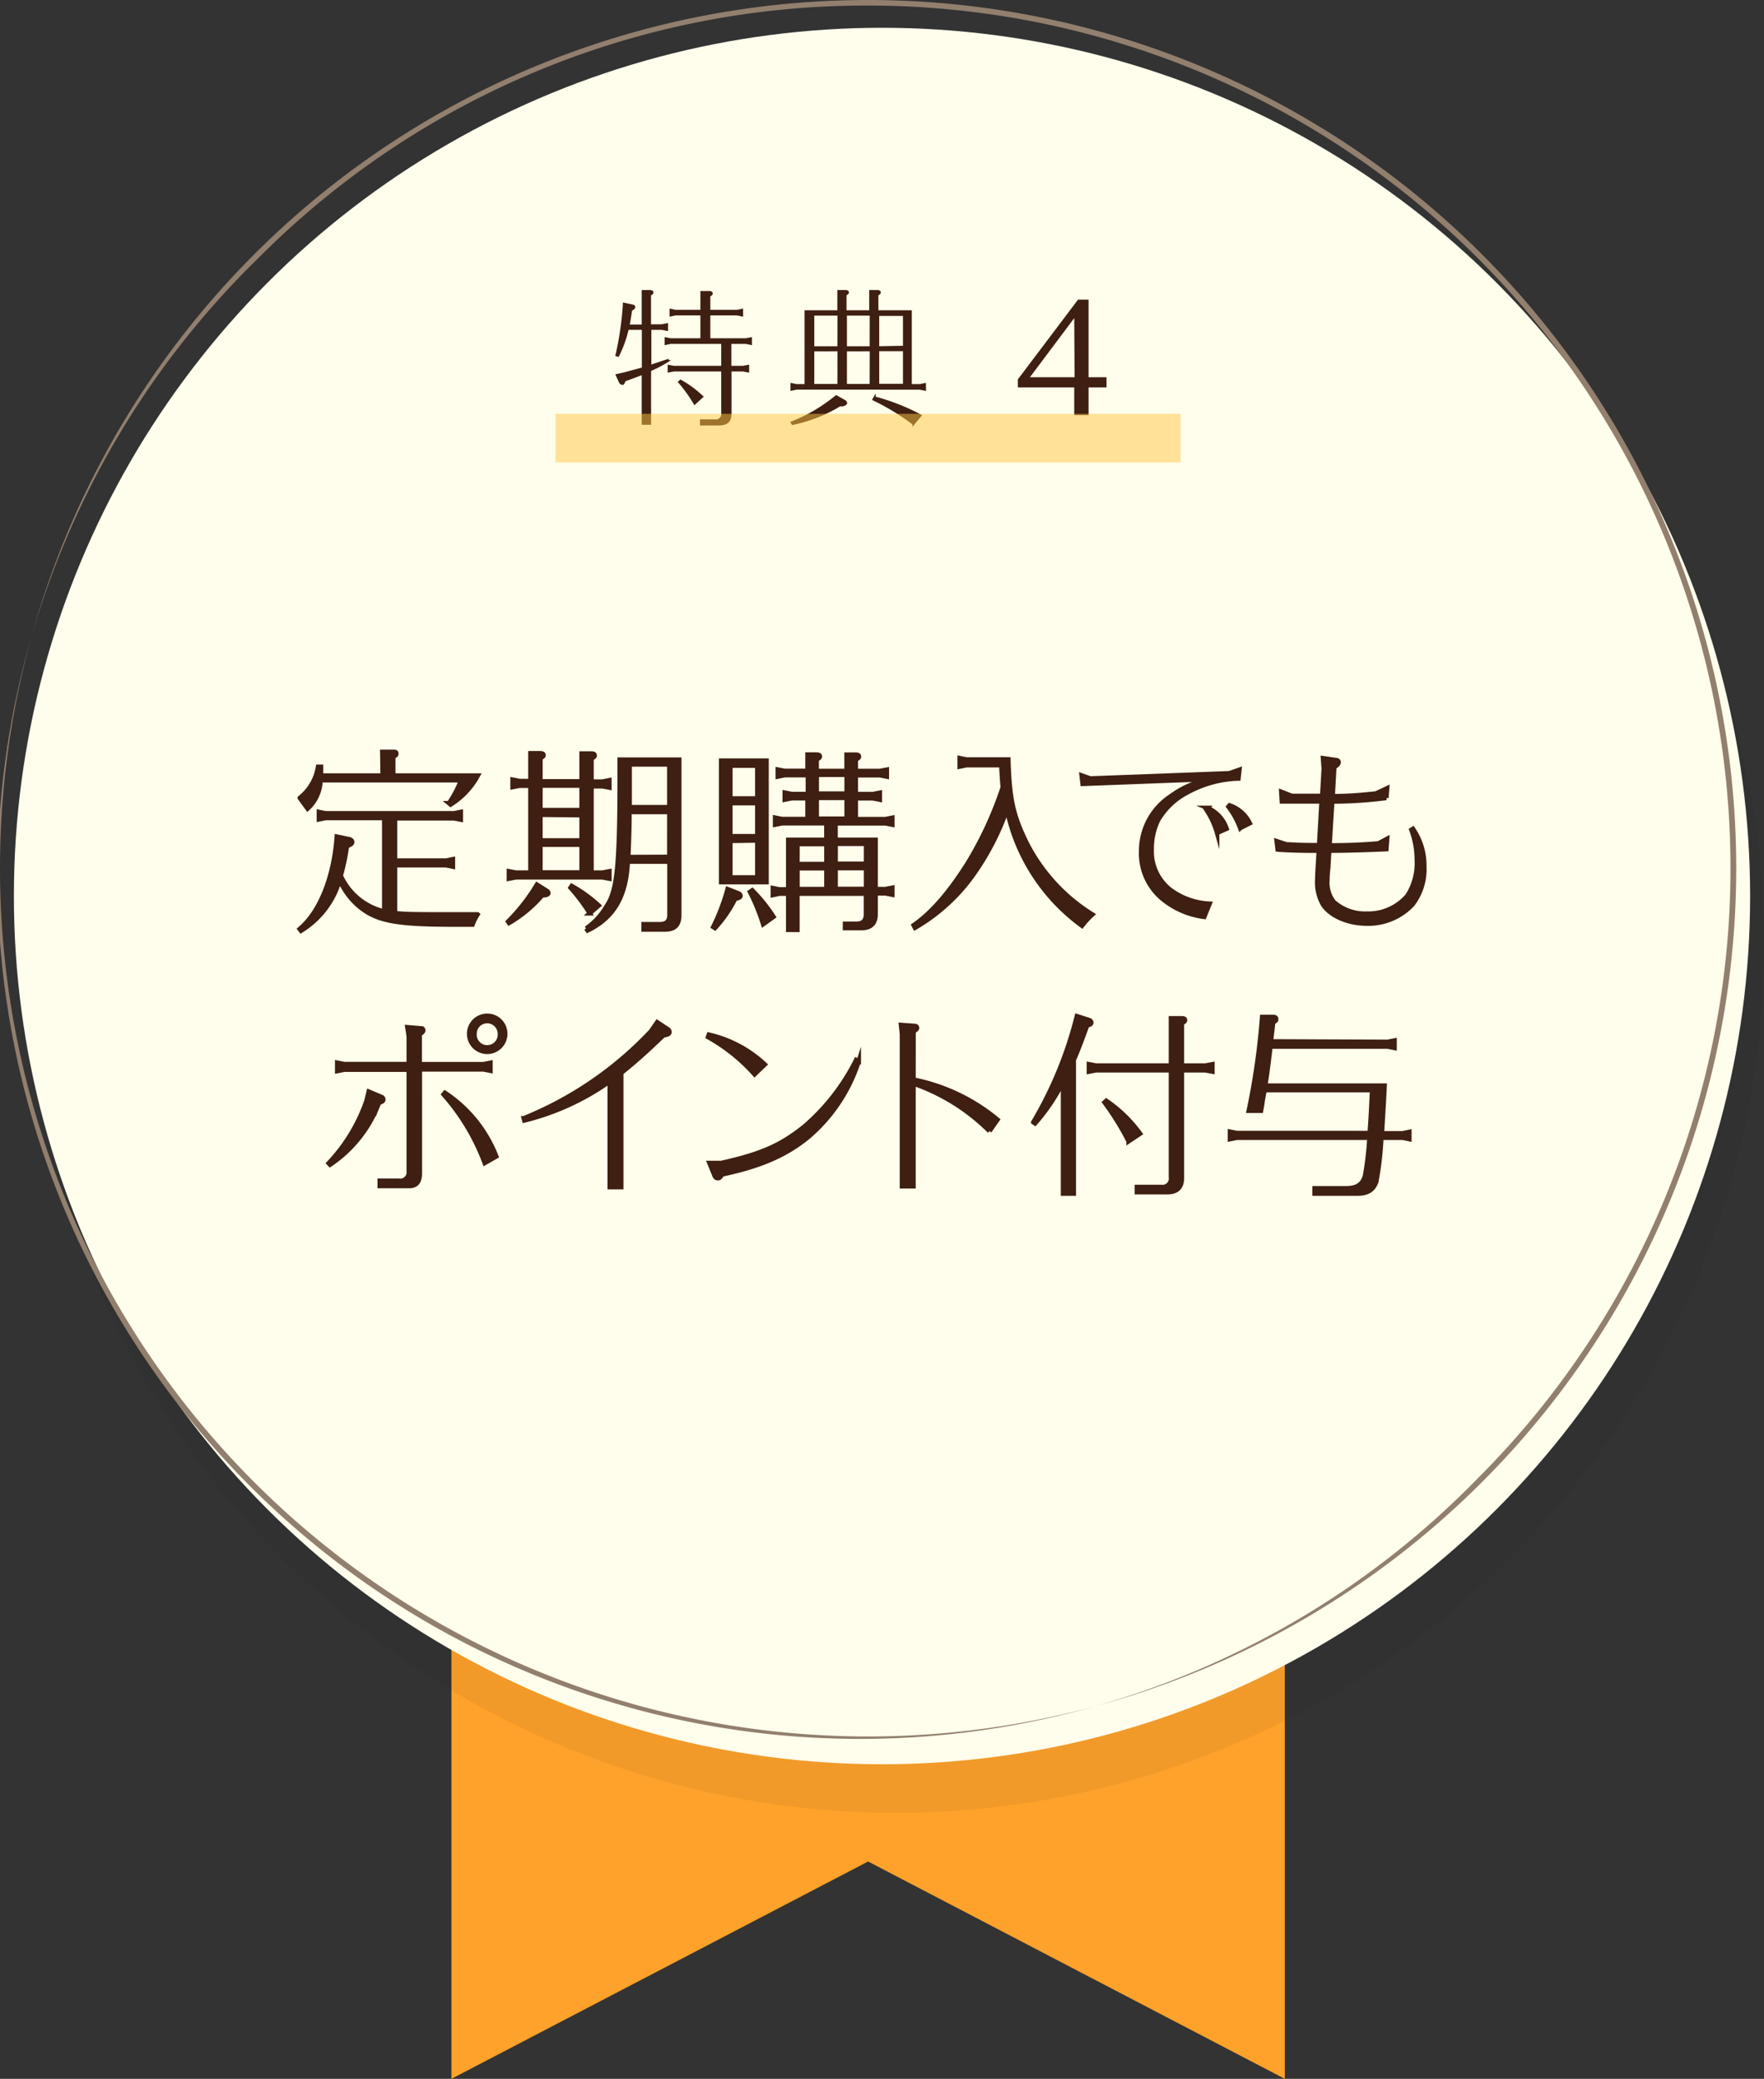 <svg xmlns="http://www.w3.org/2000/svg" viewBox="0 0 254 299.29"><rect x="0" y="0" width="254" height="299.29" fill="#333333" stroke="none"/><defs><style>.cls-1{isolation:isolate;}.cls-2{fill:#fea22b;}.cls-3,.cls-8{mix-blend-mode:multiply;}.cls-3{opacity:0.05;}.cls-4{fill:#fffdeb;}.cls-5{fill:#927f6e;}.cls-6,.cls-7{fill:#3e1f11;stroke:#3e1f11;}.cls-6,.cls-7,.cls-8{stroke-miterlimit:10;}.cls-6{stroke-width:0.3px;}.cls-7{stroke-width:0.65px;}.cls-8{fill:none;stroke:#ffc846;stroke-width:7px;opacity:0.5;}</style></defs><g class="cls-1"><g id="レイヤー_2" data-name="レイヤー 2"><g id="レイヤー_1-2" data-name="レイヤー 1"><polygon class="cls-2" points="65 94.29 65 299.29 125 268 185 299.29 185 94.29 65 94.29"/><g class="cls-3"><circle cx="129" cy="136" r="125"/></g><circle class="cls-4" cx="127" cy="129" r="125"/><path class="cls-5" d="M125,.8a124.2,124.2,0,0,1,87.82,212A124.2,124.2,0,1,1,37.18,37.18,123.37,123.37,0,0,1,125,.8m0-.8A125,125,0,1,0,250,125,125,125,0,0,0,125,0Z"/><path class="cls-6" d="M89.93,54.78c-.11.35-.17.48-.32.48a.46.46,0,0,1-.31-.19L88.81,54c.86-.19,1.14-.25,1.45-.34l2-.54a1,1,0,0,0,.23-.07l.08,0V47.34H90.39A17.23,17.23,0,0,1,89,51.21l-.23-.07a44,44,0,0,0,1.07-7.41L91.1,44c.11,0,.23.13.23.21s-.12.23-.46.44c-.19,1.24-.25,1.7-.38,2.23h2.06V41.91h1c.27,0,.38.06.38.18s0,.15-.34.36v4.39H95.3l.74-.15v.8l-.74-.15H93.64V52.7l.17-.07,2.31-.77,0,.14a18.85,18.85,0,0,1-2.41,1.26.23.23,0,0,1-.11.05V61H92.55v-7.2ZM104,49.36H96.56l-.71.15v-.8l.71.14H101V45.26H97.28l-.72.15v-.8l.72.15H101V42.05h1.11c.25,0,.36.07.36.19s0,.13-.34.36v2.16h4l.72-.15v.8l-.72-.15h-4v3.59h5.27l.72-.14v.8l-.72-.15h-2.24v3.46H107l.72-.14v.79l-.72-.14h-1.82v6.19c0,1.11-.49,1.58-1.68,1.58h-2.56v-.57h2A.93.93,0,0,0,104,59.46V53.33H97l-.71.14v-.79l.71.14h7Zm-6,5.46a15,15,0,0,1,3.11,2.29l-1.09,1a19.58,19.58,0,0,0-2.23-3.11Z"/><path class="cls-6" d="M116,44.82h4.72V41.91h1c.25,0,.36.06.36.18s0,.11-.34.36v2.37h3.57V41.91h1c.25,0,.36.06.36.18s0,.13-.34.36v2.37h4.81V55.45h1.32l.72-.15v.8l-.72-.15H114.69l-.72.15v-.8l.72.15H116Zm-2,16a23.48,23.48,0,0,0,6.41-3.77l1.15.65c.19.1.27.23.27.33s-.25.32-.58.32h-.32a21.45,21.45,0,0,1-6.8,2.68Zm6.74-15.53H117.1V50h3.63Zm0,5.14H117.1v5h3.63Zm4.64-5.14H121.8V50h3.57Zm0,5.14H121.8v5h3.57Zm.55,6.8a30.45,30.45,0,0,1,6.61,2.59l-1,1.21a33.51,33.51,0,0,0-5.77-3.52Zm4.24-7.3V45.33h-3.72V50Zm-3.72,5.48h3.72v-5h-3.72Z"/><path class="cls-6" d="M159.18,54.46v1.16h-2.59v4h-1.76v-4h-8.12v-.95l8.59-11.38h1.29V54.46Zm-4.35-9.11L148,54.46h6.88Z"/><path class="cls-7" d="M55.05,108.25h1.54c.33,0,.47,0,.47.25s-.08.22-.44.47v2.69H68.8a11.16,11.16,0,0,1-3.92,4.17l-.23-.19a15.88,15.88,0,0,0,1.74-3.31H46.14l0,.14v.06a5.72,5.72,0,0,1-1.85,3.89l-1.12-1.54a7.17,7.17,0,0,0,2.63-4.48h.42v.95a.84.84,0,0,0,0,.31h8.88Zm1.82,15.65h7.39l.95-.2v1.07l-.95-.2H56.87v6.92h.19c1.46.14,2.47.16,8.29.16h3.42a7.38,7.38,0,0,0-.73,1.46H65.46c-8.45,0-11.2-.53-13.69-2.58A10.14,10.14,0,0,1,49,126.89l-.14-.22c0,.11-.06.25-.06.25l0,.11A12.68,12.68,0,0,1,43.34,134l-.19-.25c2.94-2.47,4.93-7.48,5.35-13.3l1.73.36c.28.06.48.22.48.42s-.17.36-.76.59a31.81,31.81,0,0,1-.89,4.25,9.19,9.19,0,0,0,6.27,5.16V117.77H46.87l-.95.19V116.9l.95.19H65.35l1-.19V118l-1-.19H56.87Z"/><path class="cls-7" d="M78.76,128.27a.49.49,0,0,1,.2.3c0,.17-.28.31-.59.31h-.28a18.68,18.68,0,0,1-4.79,4l-.14-.2a27.52,27.52,0,0,0,4.15-5.32Zm6.41-2.64h1.57l1-.19v1.06l-1-.19H74.28l-1,.19v-1.06l1,.19h2.1V113.12H74.81l-1,.19v-1.06l1,.2h1.57v-4h1.37c.37,0,.51.09.51.26s-.09.22-.45.47v3.31h5.94v-4h1.4c.33,0,.47.09.47.26s0,.19-.45.47v3.31h1.57l1-.2v1.06l-1-.19H85.17Zm-1.42-9v-3.53H77.81v3.53Zm-5.94.67V121h5.94v-3.64Zm0,4.31v4h5.94v-4Zm7.11,9.88a27.2,27.2,0,0,0-2.77-3.69l.17-.25a20.68,20.68,0,0,1,3.89,2.82Zm5.46-7.3v.05c-.25,4.85-2,7.87-5.77,9.72l-.22-.28a10,10,0,0,0,2.91-3.14c1.49-2.15,1.88-5.4,1.93-16.77v-4.4H97.8v22.4c0,1.43-.67,2.08-2.18,2.05H92.68v-.76H95c1,0,1.42-.45,1.4-1.43v-7.58h-6Zm6-.82V116.9H90.63v.28l0,.36c0,1.93-.12,4.93-.17,5.85Zm0-7.16v-6.16H90.66v3.72l0,2.44Z"/><path class="cls-7" d="M106.36,128.63a.44.44,0,0,1,.26.34c0,.19-.23.33-.76.42a18.31,18.31,0,0,1-2.91,4.22l-.25-.16a29.51,29.51,0,0,0,2.07-5.44ZM103.84,127V109.51h6.53V127Zm5.21-16.77h-3.89v4.73h3.89Zm-3.89,5.4v4.76h3.89v-4.76Zm0,5.43v5.27h3.89V121Zm4.73,12a28.49,28.49,0,0,0-1.9-4.65l.33-.23a23.52,23.52,0,0,1,3.06,3.81Zm9.1-14.54h-6.38l-1,.2v-1l1,.2h3.67v-3H114l-1,.2v-1l1,.2h2.33v-2.72H113l-1,.2v-1l1,.19h3.28v-2.35h1.28c.34,0,.48.08.48.25s0,.17-.45.48V111h4.31v-2.35h1.29c.34,0,.48.08.48.25s0,.2-.45.48V111h3.47l1-.19v1l-1-.2h-3.47v2.72h2.46l1-.2v1l-1-.2h-2.46v3h4.26l1-.2v1l-1-.2h-7.17v2.38h5.77V128h1.4l1-.19v1l-1-.2h-1.4v2.91c0,1.46-.68,2.13-2.22,2.1h-2.18V133h1.62c1,0,1.43-.5,1.4-1.51v-2.83h-9.88v5.21H113.5v-5.21h-1.26l-.95.2v-1l.95.19h1.26v-7.14H119Zm-4.17,5.88H119v-2.88h-4.17ZM119,128v-3h-4.17v3Zm2.91-13.74v-2.72h-4.31v2.72Zm0,3.61v-3h-4.31v3Zm-1.59,6.49h4.39v-2.88h-4.39Zm0,.62v3h4.39v-3Z"/><path class="cls-7" d="M144.83,117a37.94,37.94,0,0,1-4.25,8.29,26.74,26.74,0,0,1-8.83,8.28l-.19-.36c2.57-1.79,5.07-4.65,7.75-8.88a52.38,52.38,0,0,0,5.07-10.94v-.06l0-.06,0,0c-.08-1.09-.14-1.82-.19-3.11h-5l-1,.2v-1.21l1,.2h6c.17,5.71.67,8,2.63,12a26,26,0,0,0,9.47,10.31,12.13,12.13,0,0,0-1.49,1.62,27.63,27.63,0,0,1-10.67-16.15l-.11-.37Z"/><path class="cls-7" d="M157,112.08l20-.75,1.46-.51-.14,1.26a16.28,16.28,0,0,0-7.34,2,10.39,10.39,0,0,0-4.23,4,9.38,9.38,0,0,0-.92,4.2,7,7,0,0,0,2.69,5.83,10.3,10.3,0,0,0,5.65,2L173.4,132a11.76,11.76,0,0,1-6-2.58,8.49,8.49,0,0,1-3.08-6.86,9.42,9.42,0,0,1,4.25-7.92,14,14,0,0,1,4.48-2.19c.25-.08.37-.11.84-.28l-18,.68-.14-1.21Zm18.25,7.84a11.75,11.75,0,0,0-1.59-3.41l.19-.2a4.92,4.92,0,0,1,2.77,3Zm3.33-.7a11.73,11.73,0,0,0-1.7-3.08l.16-.19a5,5,0,0,1,2.92,2.57Z"/><path class="cls-7" d="M191.89,114.63c2.27,0,4.15-.17,6.24-.39h0l1.6-.76-.11,1.4a61.46,61.46,0,0,1-7.51.51h-.28l-.39,6.32h.2c2.77,0,4.76-.11,6.83-.28l1.26-.67-.11,1.49c-2.49.11-5.66.22-8.23.22l-.14,2.46a16.56,16.56,0,0,0-.12,1.8,4.44,4.44,0,0,0,.93,3.13,6.78,6.78,0,0,0,4.76,1.68,7.39,7.39,0,0,0,5.85-2.6,8.65,8.65,0,0,0,1.34-5.13,12.51,12.51,0,0,0-.78-4.34l.22-.14a9.26,9.26,0,0,1,1.63,5.38,8.37,8.37,0,0,1-1.68,5.49,8.71,8.71,0,0,1-6.58,2.77c-2.66,0-5.15-1.06-6.27-2.66a6.42,6.42,0,0,1-.87-3.7c0-.39,0-.44.08-1.84l.14-2.3c-.39,0-.56,0-1,0-1.87,0-4.12-.09-4.93-.17l-.14-1.2,1.4.47.23,0c1.37.08,2.15.11,3.36.11.39,0,.61,0,1.12,0l.36-6.3h-2c-1.23,0-3.19,0-3.72,0L184.5,114l1.51.59c.73,0,1.57,0,2.38,0h2l.22-3.92-.11-1.51,1.9.28c.23,0,.34.14.34.3s-.11.4-.62.7Z"/><path class="cls-7" d="M47.32,167.47a24.85,24.85,0,0,0,5.46-9l.31-1.31,1.85.78a.4.4,0,0,1,.25.34c0,.22-.14.33-.62.5l-.14.34a18.53,18.53,0,0,1-6.91,8.56Zm13.13,1.4c0,1.32-.5,1.9-1.62,1.88H54.68V170h2.75a1.25,1.25,0,0,0,1.43-1.43V154h-9.3l-1,.2V153l1,.2h9.3v-4l-.2-1.31,2,.17a.26.26,0,0,1,.28.25c0,.19-.09.31-.51.59v4.31h9.19l1-.2v1.15l-1-.2H60.45Zm3.61-11.54a19.42,19.42,0,0,1,7.4,9.16l-1.66.95a31.48,31.48,0,0,0-5.93-9.88Zm8.68-8.51a2.59,2.59,0,1,1-2.54-2.57A2.57,2.57,0,0,1,72.74,148.82Zm-4.42,0a1.84,1.84,0,1,0,3.67,0A1.85,1.85,0,0,0,70.11,147,1.83,1.83,0,0,0,68.32,148.82Z"/><path class="cls-7" d="M89.45,170.91H87.8V155.68a36.13,36.13,0,0,1-12.3,5.63l-.08-.31a51.74,51.74,0,0,0,18.29-12.51l.92-1.32,1.51,1a.44.44,0,0,1,.25.39c0,.28-.17.39-.87.5-2.38,2.3-3.92,3.67-6.07,5.41Z"/><path class="cls-7" d="M108.65,154.67a25.79,25.79,0,0,0-6.7-5.37l.12-.34a17.48,17.48,0,0,1,8.06,4.29Zm15-1.9a23.94,23.94,0,0,1-7.36,11c-3.19,2.58-6.83,4.15-12.35,5.32-.22.42-.34.53-.59.53s-.39-.16-.5-.47l-.7-1.71,1.68,0c5.79-1.29,8.57-2.52,12-5.26a30.76,30.76,0,0,0,7.45-9.58Z"/><path class="cls-7" d="M131.53,155.43a27.22,27.22,0,0,1,12.1,5.77l-1.15,1.65A28.93,28.93,0,0,0,131.53,156v14.79h-1.65v-21.9l-.14-1.32,2,.14c.19,0,.3.14.3.28s-.14.31-.5.48Z"/><path class="cls-7" d="M153.07,155.77c-.14.25-.17.3-.25.47l-.06.11a27.72,27.72,0,0,1-3.72,5.38l-.25-.17a56.82,56.82,0,0,0,6.27-15.26l1.76.56a.42.42,0,0,1,.31.34c0,.22-.14.33-.59.42-1,2.77-1.4,3.75-1.87,4.84l-.06.09v19.29h-1.54Zm20.5-2.36,1-.19v1.06l-1-.19h-3.39v15.45c0,1.46-.7,2.13-2.27,2.1h-4.2v-.75h3.47a1.24,1.24,0,0,0,1.43-1.43V154.09H157.8l-1,.19v-1.06l1,.19h10.81v-6.8h1.54c.34,0,.48.08.48.25s-.06.2-.45.48v6.07Zm-14.28,5.07a19.63,19.63,0,0,1,4.87,4.73l-1.65,1.1a39.48,39.48,0,0,0-3.47-5.6Z"/><path class="cls-7" d="M199.8,150l1-.2v1.07l-1-.2H182.89l0,.31-.06.53c-.25,2.1-.42,3.36-.56,4.2,0,.17-.06.34-.06.37a.94.94,0,0,1,0,.22h17.16c-.11,2.3-.17,3.14-.39,6.86h3l.95-.2V164l-.95-.2h-3.08a47.07,47.07,0,0,1-.73,6.33c-.44,1.23-1.28,1.74-2.88,1.71h-6v-.76h4.51c1.54,0,2.36-.5,2.75-1.76a45.56,45.56,0,0,0,.64-5.52H178.11l-1,.2v-1.07l1,.2h19.12c.19-2.8.22-3.5.34-6.19H182.05l0,.11v.09c-.09.45-.17.92-.26,1.4,0,.19-.11.75-.22,1.37h-1.76a102.7,102.7,0,0,0,1.93-13.5h1.54c.33,0,.47.09.47.31s0,.17-.44.51c-.12,1.12-.12,1.12-.23,2l-.06.59,0,.11Z"/><line class="cls-8" x1="80" y1="63.08" x2="170" y2="63.08"/></g></g></g></svg>